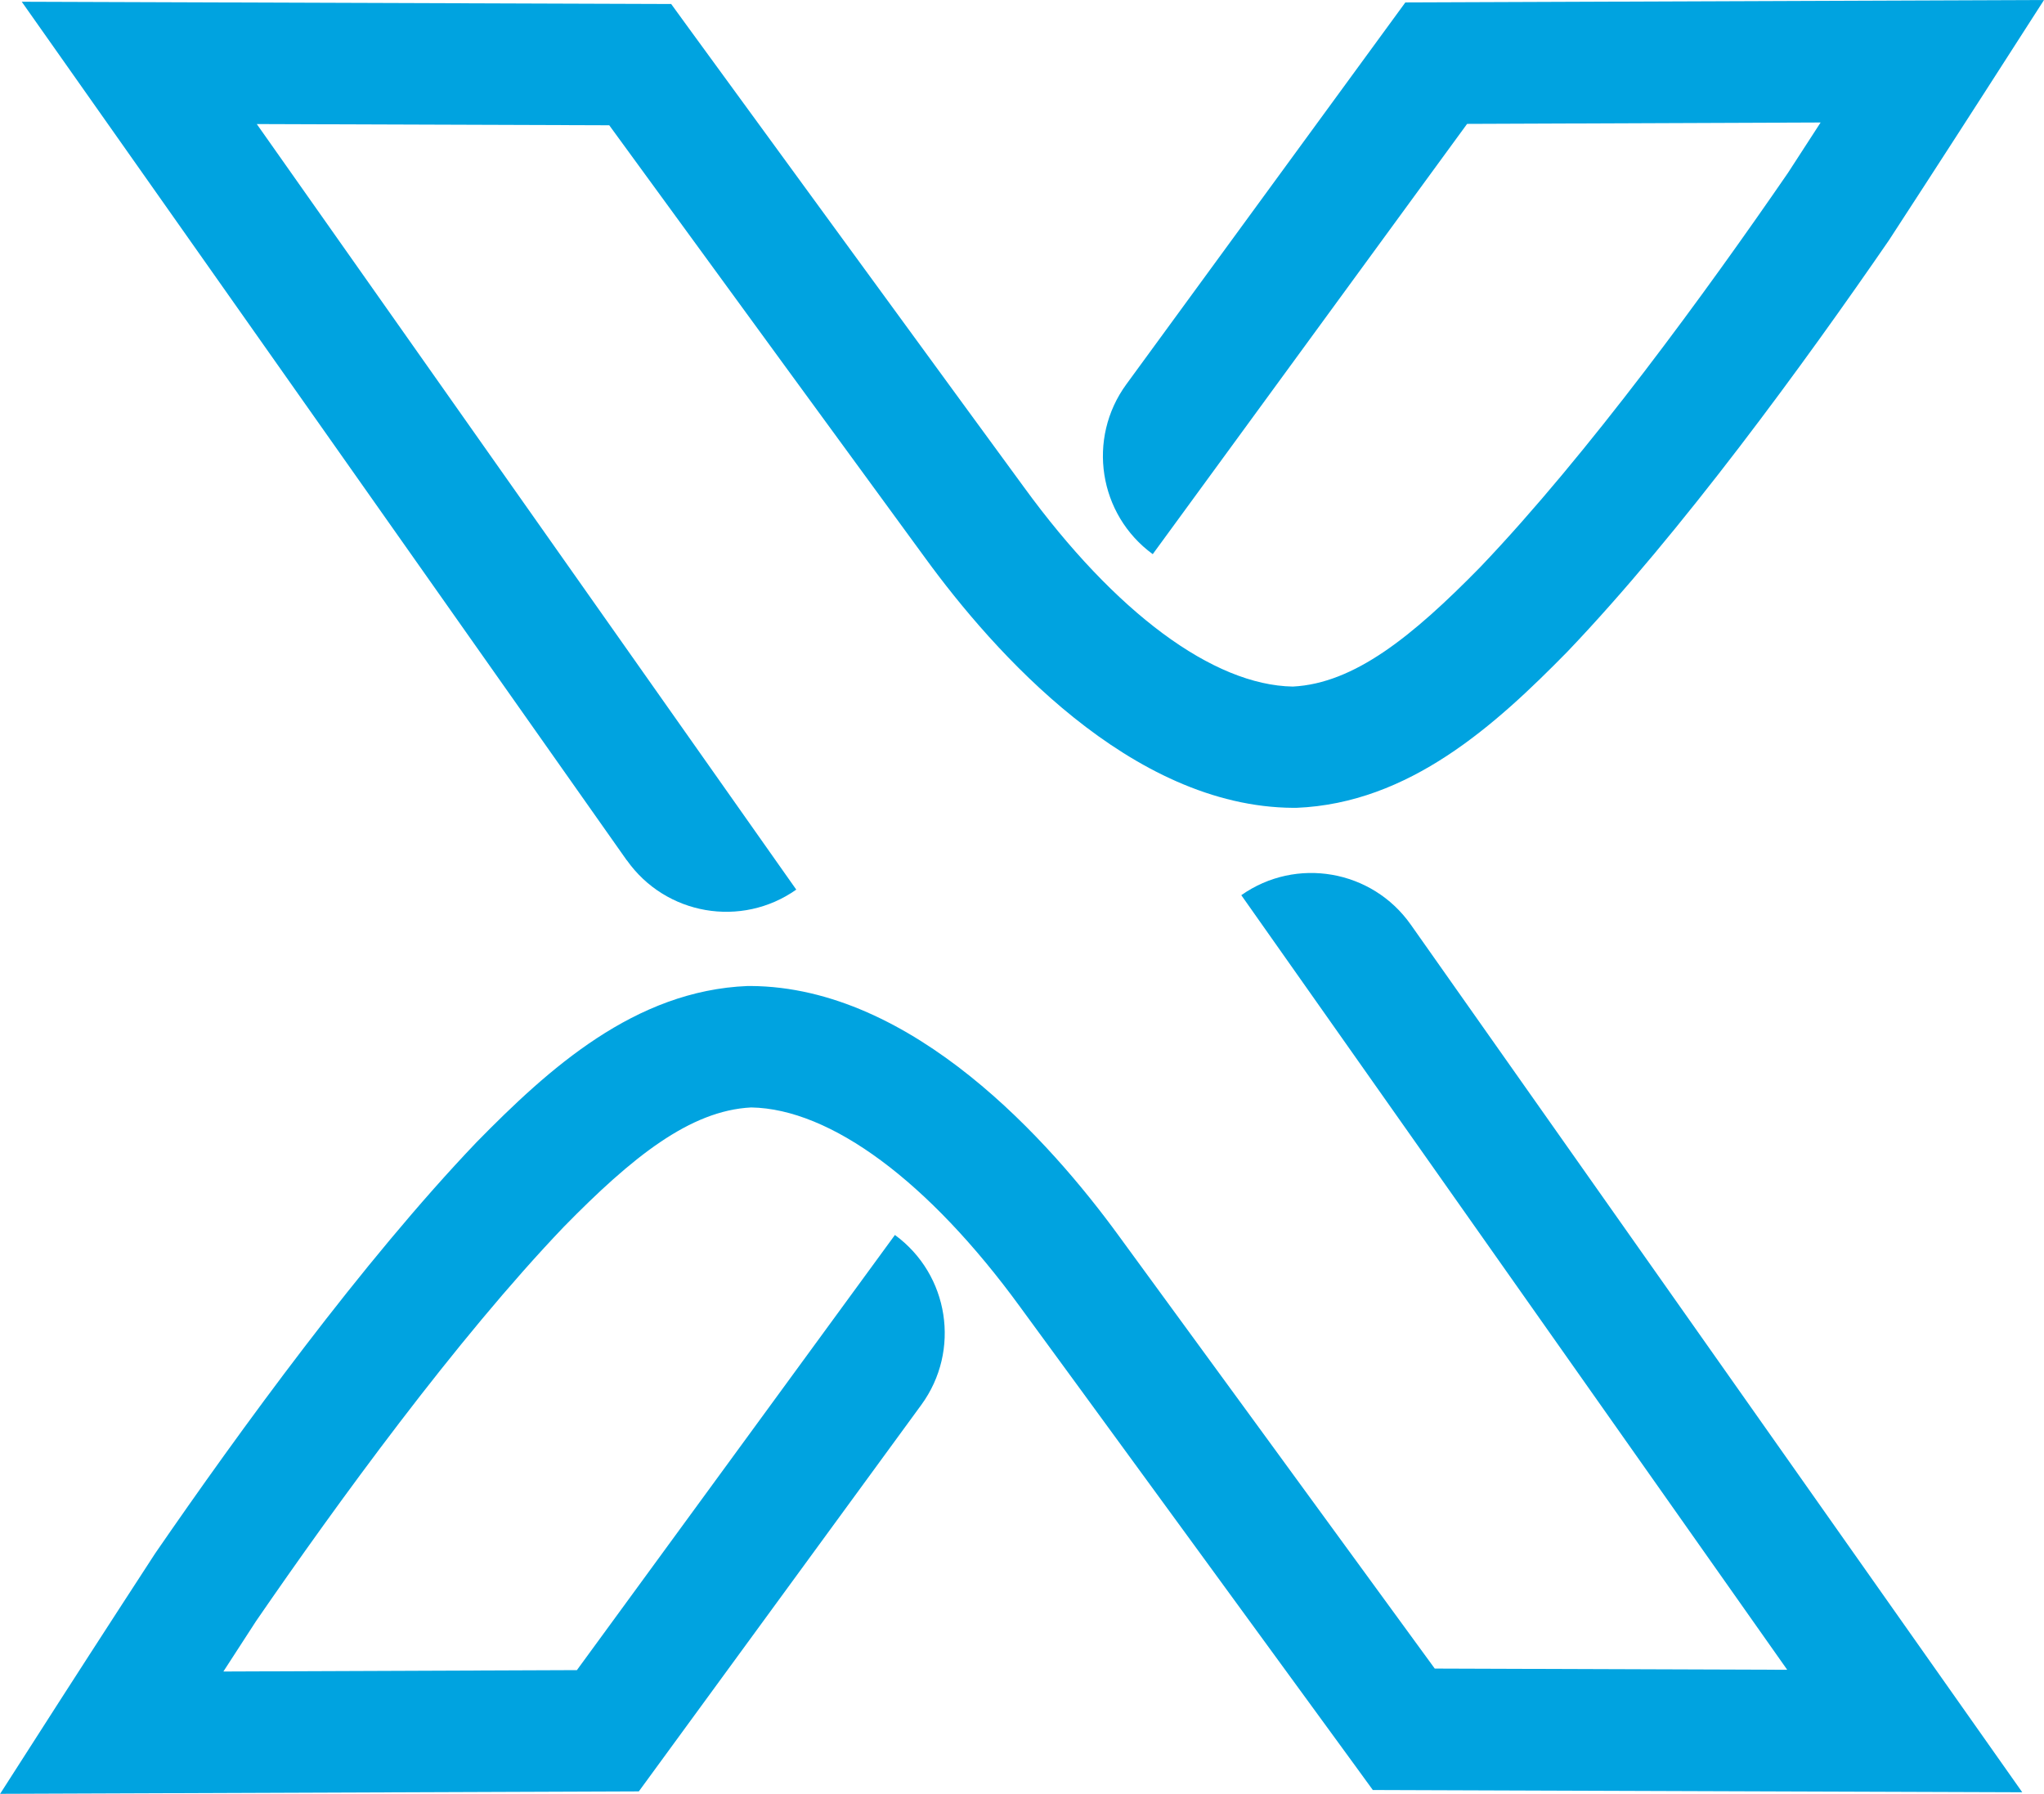 <?xml version="1.0" encoding="UTF-8"?>
<svg id="Layer_1" data-name="Layer 1" xmlns="http://www.w3.org/2000/svg" viewBox="0 0 117.49 103.11">
  <defs>
    <style>
      .cls-1 {
        fill: #00a3e0;
      }
    </style>
  </defs>
  <path class="cls-1" d="M0,103.11l3.47-5.41s2.48-3.86,5.45-8.42c4.84-7.03,11.92-16.77,18.47-23.63,4.15-4.23,9.09-8.72,15.59-8.98h.16c9.35.05,17.26,9,21.14,14.32,1.1,1.49,14.31,19.59,18.19,24.91l20.26.07-31.38-44.52h0c3.15-2.22,7.51-1.47,9.74,1.69l35.15,49.87-37.33-.13-1.04-1.43c-.18-.25-17.96-24.61-19.23-26.33-5.26-7.22-10.89-11.39-15.46-11.47-3.53.18-6.86,2.87-10.77,6.86-6.2,6.49-13.04,15.9-17.69,22.66-.66,1.01-1.29,1.99-1.88,2.9l20.32-.08,18.28-25.01h0s0,0,0,0c3.12,2.28,3.79,6.65,1.52,9.76l-16.24,22.22-36.71.14Z"/>
  <path class="cls-1" d="M36.03,49.45L1.25.1l37.33.13,1.04,1.43c.18.25,17.96,24.61,19.23,26.33,5.26,7.23,10.89,11.39,15.46,11.47,3.53-.18,6.86-2.87,10.77-6.86,6.2-6.49,13.04-15.9,17.69-22.66.66-1.01,1.29-1.99,1.88-2.9l-20.32.08-18.07,24.73h0c-3.12-2.28-3.79-6.65-1.52-9.76L80.78.14l36.71-.14-3.47,5.4s-2.48,3.86-5.45,8.42c-4.84,7.03-11.92,16.77-18.47,23.63-4.15,4.23-9.09,8.72-15.59,8.98h-.16c-9.35-.05-17.26-9-21.14-14.32-1.1-1.49-14.31-19.59-18.19-24.91l-20.26-.07,31.01,44h0c-3.15,2.22-7.51,1.47-9.74-1.69Z"/>
</svg>